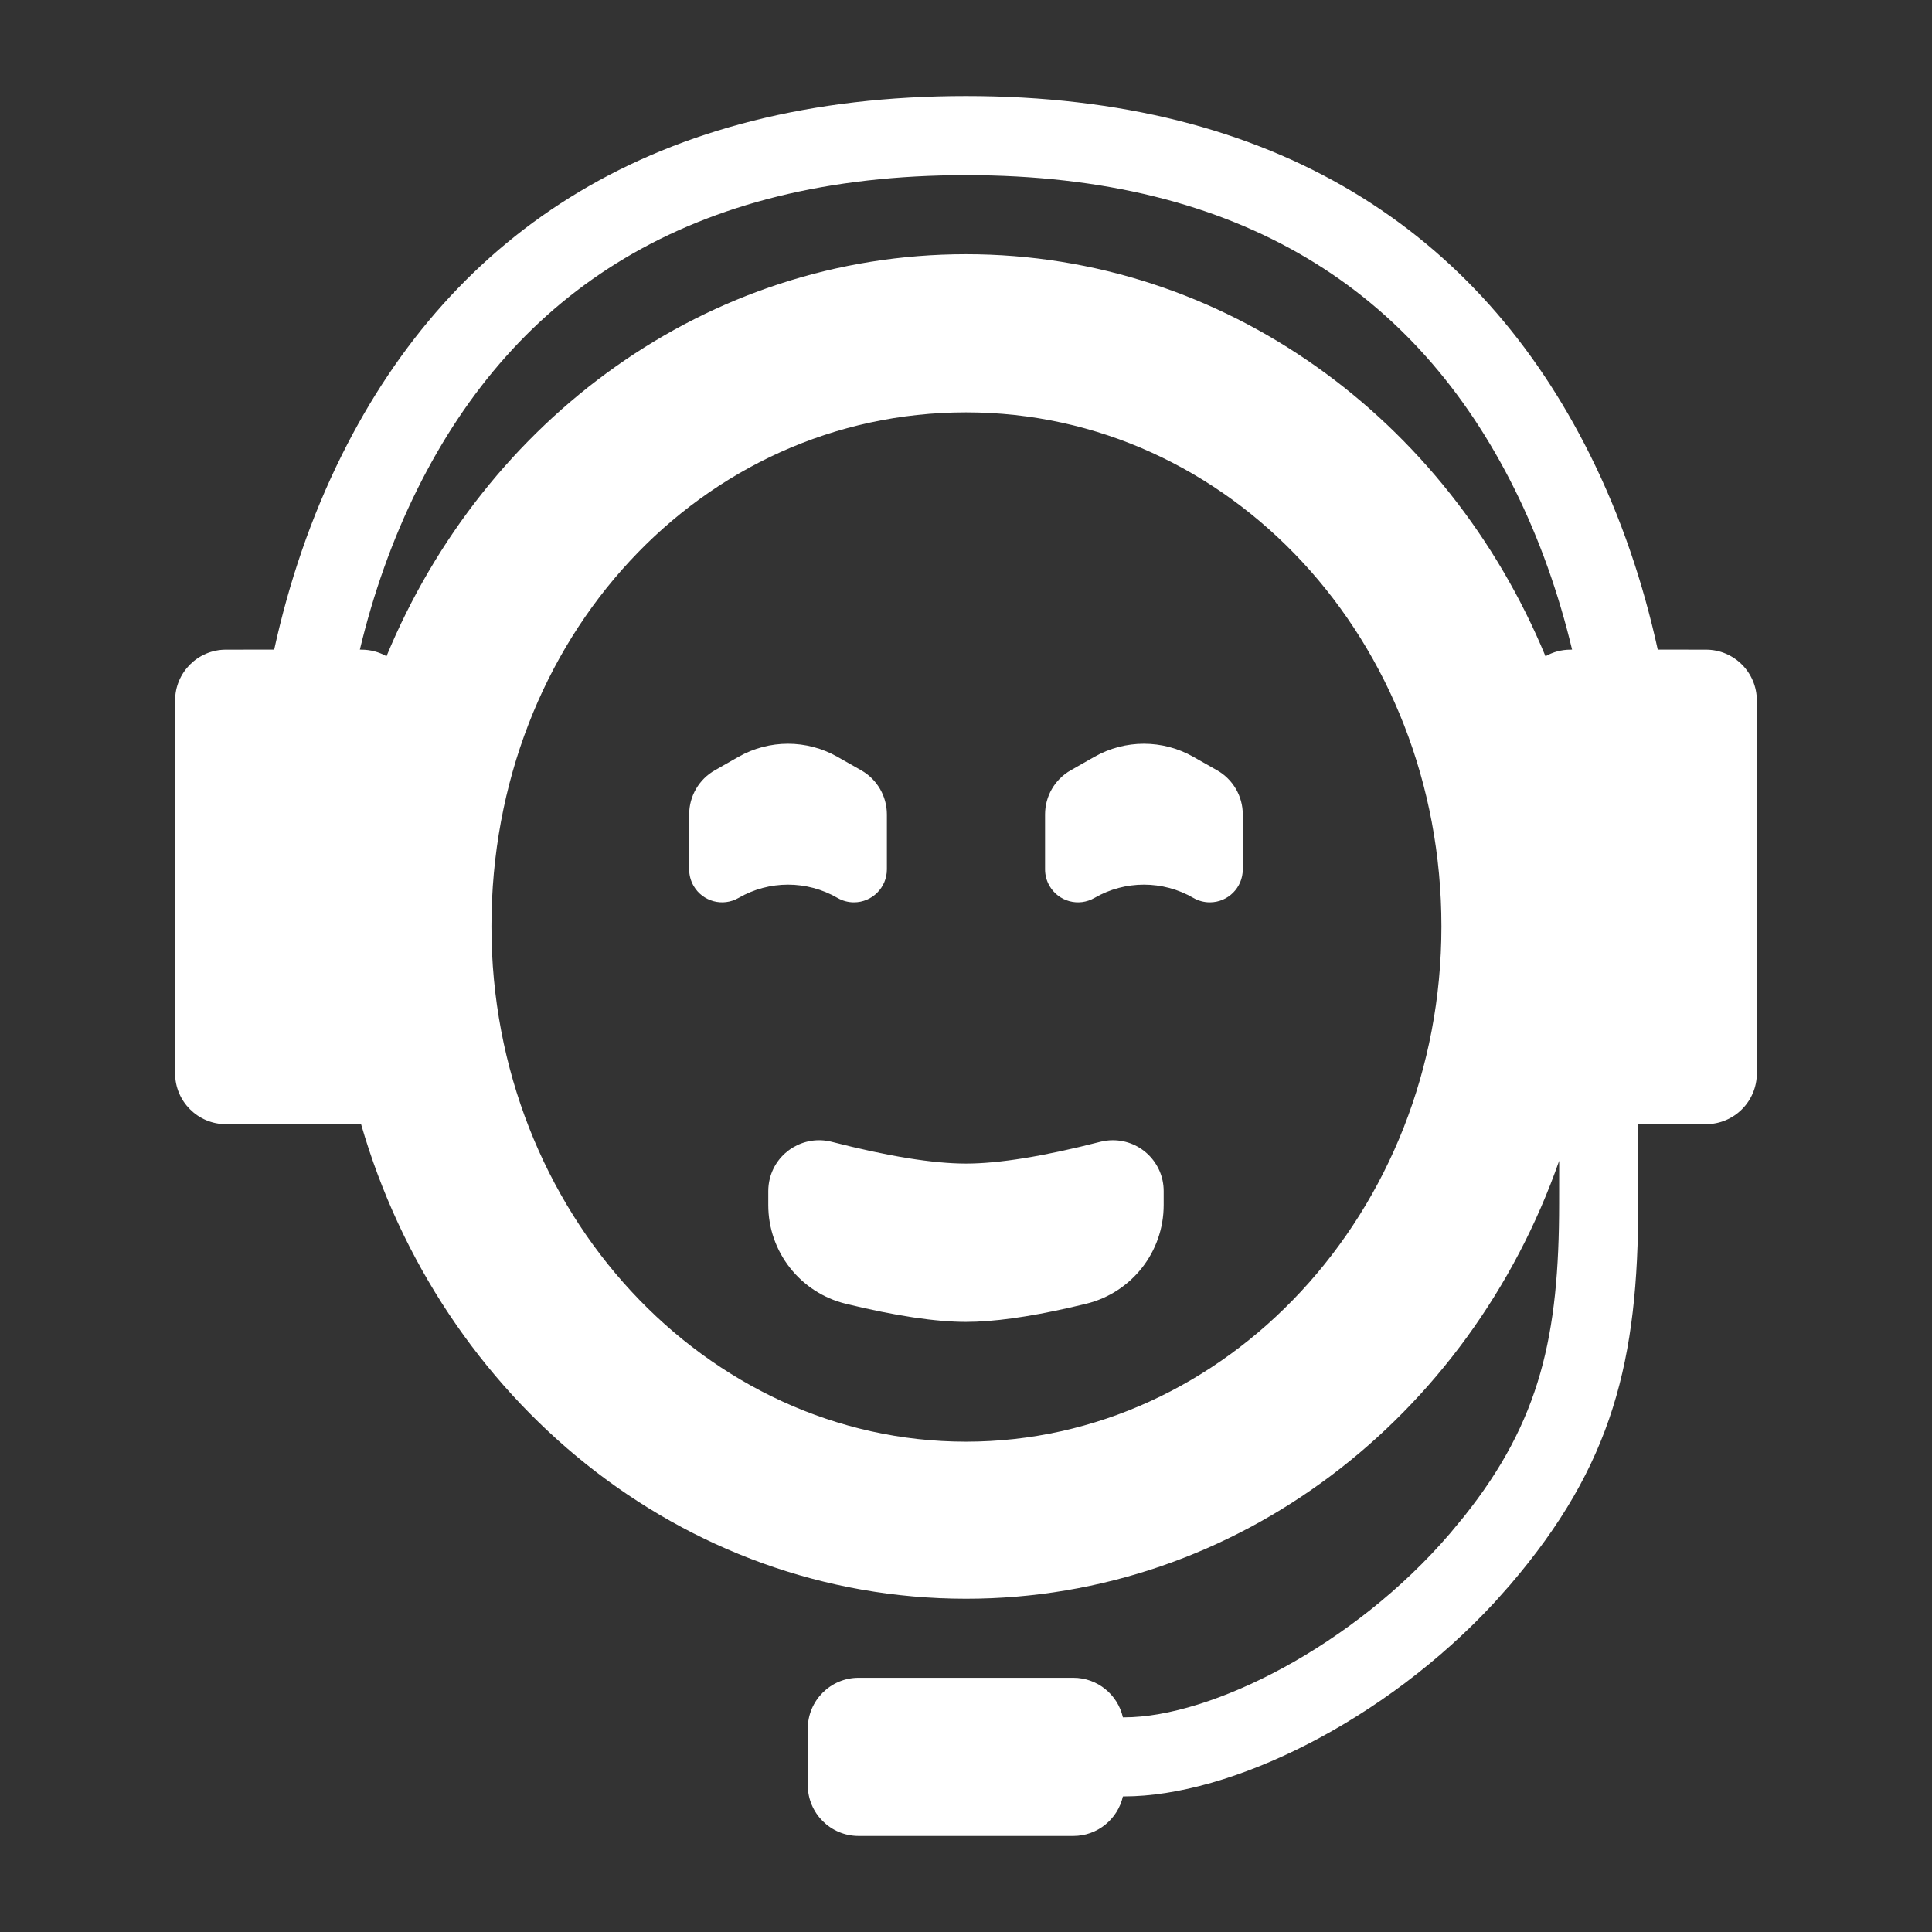 <?xml version="1.0" encoding="UTF-8"?>
<svg width="38px" height="38px" viewBox="0 0 38 38" version="1.1" xmlns="http://www.w3.org/2000/svg" xmlns:xlink="http://www.w3.org/1999/xlink">
    <rect x="0" y="0" width="38" height="38" fill="#333333" stroke="none"/>
    <title>icon/close-fail-16 copy 4</title>
    <g id="FE---Changes" stroke="none" stroke-width="1" fill="none" fill-rule="evenodd">
        <g id="Chatbot-Widget" transform="translate(-61, -322)" fill="#FFFFFF" fill-rule="nonzero">
            <g id="icon/close-fail-16-copy-4" transform="translate(64.444, 323.889)">
                <path d="M15.555,0 C21.657,0 25.642,2.666 27.83,7.058 C28.443,8.287 28.876,9.582 29.162,10.888 L30.111,10.889 C30.663,10.889 31.111,11.337 31.111,11.889 L31.111,19.222 C31.111,19.775 30.663,20.222 30.111,20.222 L28.778,20.222 L28.778,21.778 C28.778,24.863 28.284,26.919 26.257,29.284 L25.953,29.626 C23.782,31.975 20.749,33.444 18.667,33.444 L18.642,33.445 C18.541,33.89 18.142,34.222 17.667,34.222 L13.444,34.222 C12.892,34.222 12.444,33.775 12.444,33.222 L12.444,32.111 C12.444,31.559 12.892,31.111 13.444,31.111 L17.667,31.111 C18.142,31.111 18.541,31.443 18.642,31.889 L18.667,31.889 C20.374,31.889 23.177,30.488 25.076,28.272 L25.353,27.937 C26.853,26.056 27.222,24.373 27.222,21.778 L27.223,20.942 C25.463,25.972 20.903,29.556 15.556,29.556 C9.957,29.556 5.221,25.627 3.658,20.223 L1,20.222 C0.448,20.222 3.38176876e-17,19.775 0,19.222 L0,11.889 C-6.76353751e-17,11.337 0.448,10.889 1,10.889 L1.949,10.888 C2.235,9.582 2.668,8.287 3.281,7.058 C5.469,2.666 9.454,0 15.555,0 Z M15.556,6.222 C10.371,6.222 6.222,10.647 6.222,16.333 C6.222,21.958 10.444,26.467 15.556,26.467 C20.667,26.467 24.907,21.958 24.907,16.333 C24.907,10.708 20.74,6.222 15.556,6.222 Z M18.444,20.538 C18.996,20.538 19.444,20.985 19.444,21.538 L19.444,21.811 C19.445,22.734 18.814,23.537 17.917,23.755 L17.599,23.83 C16.769,24.018 16.088,24.111 15.556,24.111 C14.957,24.111 14.17,23.993 13.194,23.755 C12.297,23.537 11.666,22.734 11.667,21.811 L11.667,21.538 C11.667,21.456 11.677,21.374 11.697,21.294 C11.831,20.759 12.375,20.434 12.91,20.568 C14.028,20.855 14.91,20.997 15.556,20.997 C16.201,20.997 17.083,20.855 18.201,20.568 C18.28,20.548 18.362,20.538 18.444,20.538 Z M13.026,12.996 L13.493,13.261 C13.806,13.438 14,13.77 14,14.13 L14,15.211 C14,15.568 13.71,15.859 13.352,15.859 C13.238,15.859 13.126,15.829 13.028,15.772 C12.426,15.424 11.685,15.424 11.083,15.772 C10.773,15.951 10.377,15.845 10.198,15.535 C10.141,15.436 10.111,15.324 10.111,15.211 L10.111,14.13 C10.111,13.77 10.304,13.438 10.617,13.261 L11.083,12.996 C11.685,12.654 12.424,12.654 13.026,12.996 Z M20.026,12.996 L20.493,13.261 C20.806,13.438 21,13.77 21,14.13 L21,15.211 C21,15.568 20.71,15.859 20.352,15.859 C20.238,15.859 20.126,15.829 20.028,15.772 C19.426,15.424 18.685,15.424 18.083,15.772 C17.773,15.951 17.377,15.845 17.198,15.535 C17.141,15.436 17.111,15.324 17.111,15.211 L17.111,14.13 C17.111,13.77 17.304,13.438 17.617,13.261 L18.083,12.996 C18.685,12.654 19.424,12.654 20.026,12.996 Z M15.555,1.556 C10.127,1.556 6.701,3.848 4.771,7.72 C4.267,8.732 3.894,9.802 3.634,10.888 L3.667,10.889 C3.845,10.889 4.013,10.936 4.158,11.018 C6.083,6.363 10.462,3.111 15.556,3.111 C20.649,3.111 25.028,6.363 26.954,11.019 C27.098,10.936 27.266,10.889 27.444,10.889 L27.477,10.888 C27.217,9.802 26.844,8.732 26.34,7.72 C24.41,3.848 20.984,1.556 15.555,1.556 Z" id="Combined-Shape"></path>
            </g>
        </g>
    </g>
</svg>
